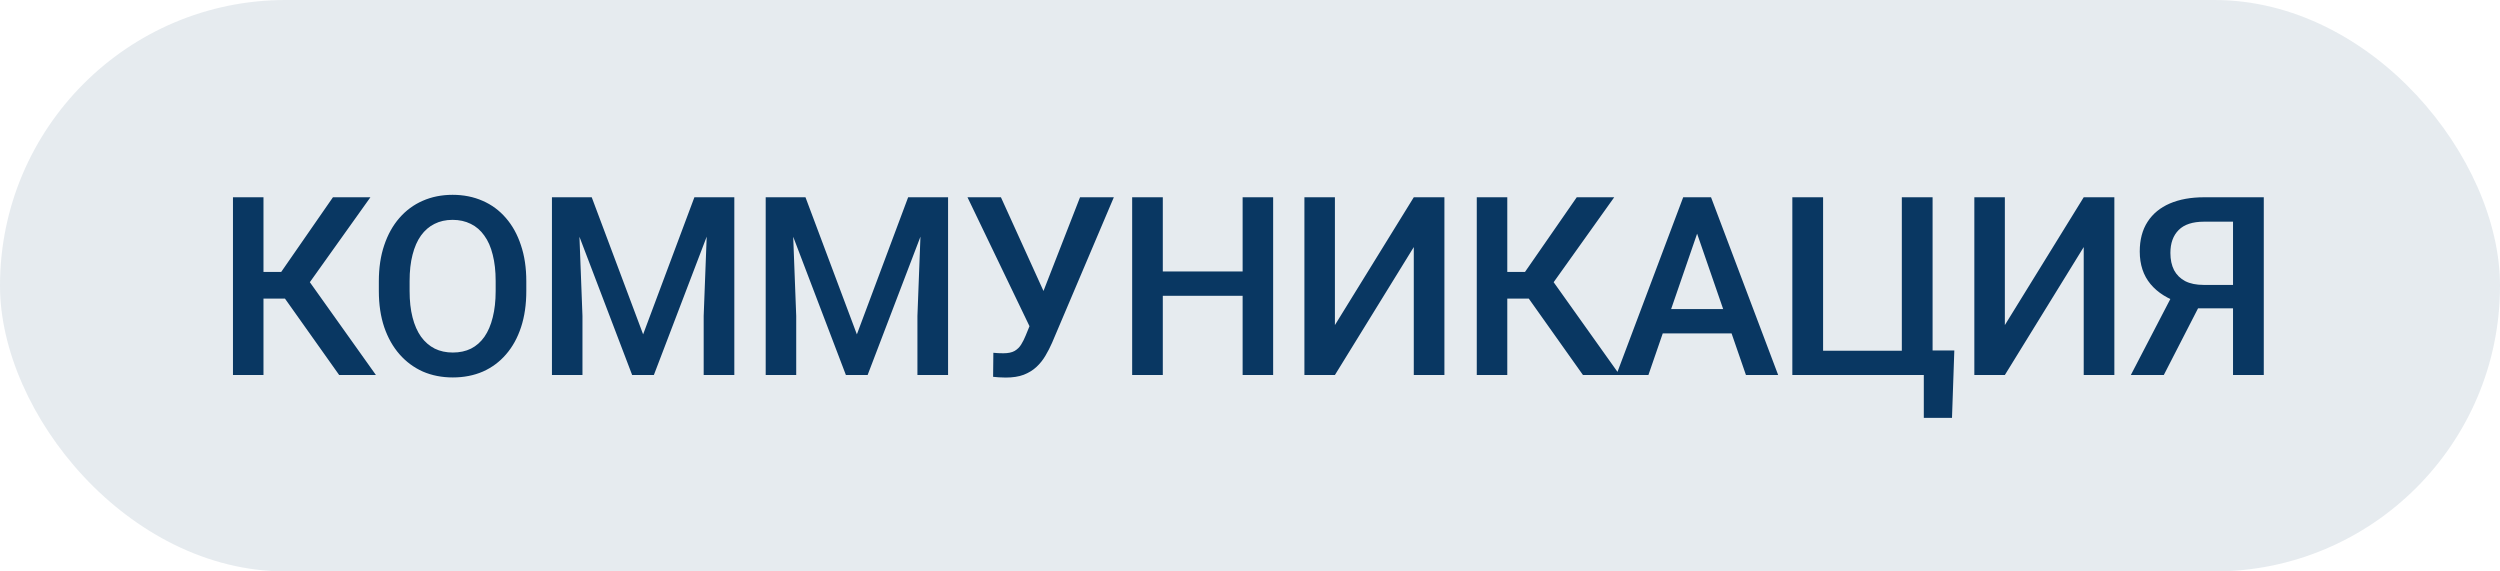 <?xml version="1.0" encoding="UTF-8"?> <svg xmlns="http://www.w3.org/2000/svg" width="140" height="32" viewBox="0 0 140 32" fill="none"> <rect width="140" height="32" rx="16" fill="#093762" fill-opacity="0.1"></rect> <path d="M14.755 11.047V21H13.046V11.047H14.755ZM20.743 11.047L16.696 16.721H14.27L14.037 15.23H15.746L18.645 11.047H20.743ZM18.993 21L15.773 16.461L16.881 15.142L21.051 21H18.993ZM29.473 15.75V16.297C29.473 17.049 29.375 17.723 29.179 18.32C28.983 18.917 28.703 19.425 28.338 19.845C27.978 20.264 27.545 20.585 27.039 20.809C26.534 21.027 25.973 21.137 25.358 21.137C24.747 21.137 24.189 21.027 23.683 20.809C23.182 20.585 22.746 20.264 22.377 19.845C22.008 19.425 21.721 18.917 21.516 18.32C21.315 17.723 21.215 17.049 21.215 16.297V15.75C21.215 14.998 21.315 14.326 21.516 13.733C21.716 13.136 21.999 12.628 22.364 12.209C22.733 11.785 23.168 11.464 23.669 11.245C24.175 11.022 24.733 10.91 25.344 10.91C25.959 10.91 26.52 11.022 27.026 11.245C27.532 11.464 27.967 11.785 28.331 12.209C28.696 12.628 28.976 13.136 29.172 13.733C29.373 14.326 29.473 14.998 29.473 15.75ZM27.757 16.297V15.736C27.757 15.18 27.702 14.69 27.593 14.267C27.488 13.838 27.331 13.48 27.121 13.193C26.916 12.902 26.663 12.683 26.363 12.537C26.062 12.387 25.722 12.312 25.344 12.312C24.966 12.312 24.628 12.387 24.332 12.537C24.036 12.683 23.783 12.902 23.573 13.193C23.368 13.48 23.211 13.838 23.102 14.267C22.992 14.69 22.938 15.18 22.938 15.736V16.297C22.938 16.853 22.992 17.345 23.102 17.773C23.211 18.202 23.371 18.564 23.58 18.86C23.794 19.152 24.05 19.373 24.346 19.523C24.642 19.669 24.979 19.742 25.358 19.742C25.741 19.742 26.08 19.669 26.376 19.523C26.672 19.373 26.923 19.152 27.128 18.86C27.333 18.564 27.488 18.202 27.593 17.773C27.702 17.345 27.757 16.853 27.757 16.297ZM31.606 11.047H33.137L36.015 18.724L38.886 11.047H40.417L36.617 21H35.4L31.606 11.047ZM30.909 11.047H32.365L32.618 17.691V21H30.909V11.047ZM39.659 11.047H41.122V21H39.406V17.691L39.659 11.047ZM43.576 11.047H45.107L47.985 18.724L50.856 11.047H52.388L48.587 21H47.37L43.576 11.047ZM42.879 11.047H44.335L44.588 17.691V21H42.879V11.047ZM51.629 11.047H53.092V21H51.376V17.691L51.629 11.047ZM57.952 17.534L60.482 11.047H62.375L58.916 19.195C58.807 19.446 58.681 19.69 58.54 19.927C58.403 20.159 58.237 20.366 58.041 20.549C57.845 20.731 57.608 20.877 57.33 20.986C57.052 21.091 56.715 21.144 56.319 21.144C56.214 21.144 56.086 21.139 55.936 21.13C55.79 21.121 55.683 21.112 55.614 21.102L55.628 19.756C55.683 19.765 55.774 19.772 55.901 19.776C56.034 19.781 56.129 19.783 56.189 19.783C56.453 19.783 56.663 19.74 56.818 19.653C56.972 19.562 57.096 19.441 57.187 19.291C57.282 19.136 57.367 18.967 57.44 18.785L57.952 17.534ZM56.052 11.047L58.554 16.557L59.046 18.348L57.713 18.395L54.179 11.047H56.052ZM69.977 15.203V16.564H64.693V15.203H69.977ZM65.117 11.047V21H63.401V11.047H65.117ZM71.296 11.047V21H69.587V11.047H71.296ZM74.755 18.204L79.172 11.047H80.887V21H79.172V13.836L74.755 21H73.047V11.047H74.755V18.204ZM84.408 11.047V21H82.699V11.047H84.408ZM90.396 11.047L86.35 16.721H83.923L83.69 15.23H85.399L88.298 11.047H90.396ZM88.646 21L85.427 16.461L86.534 15.142L90.704 21H88.646ZM95.284 12.373L92.311 21H90.513L94.259 11.047H95.407L95.284 12.373ZM97.773 21L94.792 12.373L94.662 11.047H95.818L99.577 21H97.773ZM97.629 17.309V18.669H92.215V17.309H97.629ZM109.442 19.626L109.312 23.399H107.733V21H106.844V19.626H109.442ZM100.371 21V11.047H102.093V19.64H106.502V11.047H108.225V21H100.371ZM112.272 18.204L116.688 11.047H118.404V21H116.688V13.836L112.272 21H110.563V11.047H112.272V18.204ZM125.575 17.268H122.834L122.157 16.987C121.405 16.75 120.829 16.39 120.428 15.907C120.027 15.424 119.826 14.816 119.826 14.082C119.826 13.426 119.972 12.872 120.264 12.421C120.555 11.97 120.97 11.628 121.508 11.396C122.05 11.163 122.691 11.047 123.429 11.047H126.772V21H125.049V12.414H123.429C122.791 12.414 122.317 12.569 122.007 12.879C121.697 13.189 121.542 13.617 121.542 14.164C121.542 14.538 121.61 14.859 121.747 15.128C121.888 15.392 122.096 15.597 122.369 15.743C122.647 15.884 122.991 15.955 123.401 15.955H125.575V17.268ZM123.483 16.502L121.173 21H119.327L121.665 16.502H123.483Z" fill="#093762"></path> </svg> 